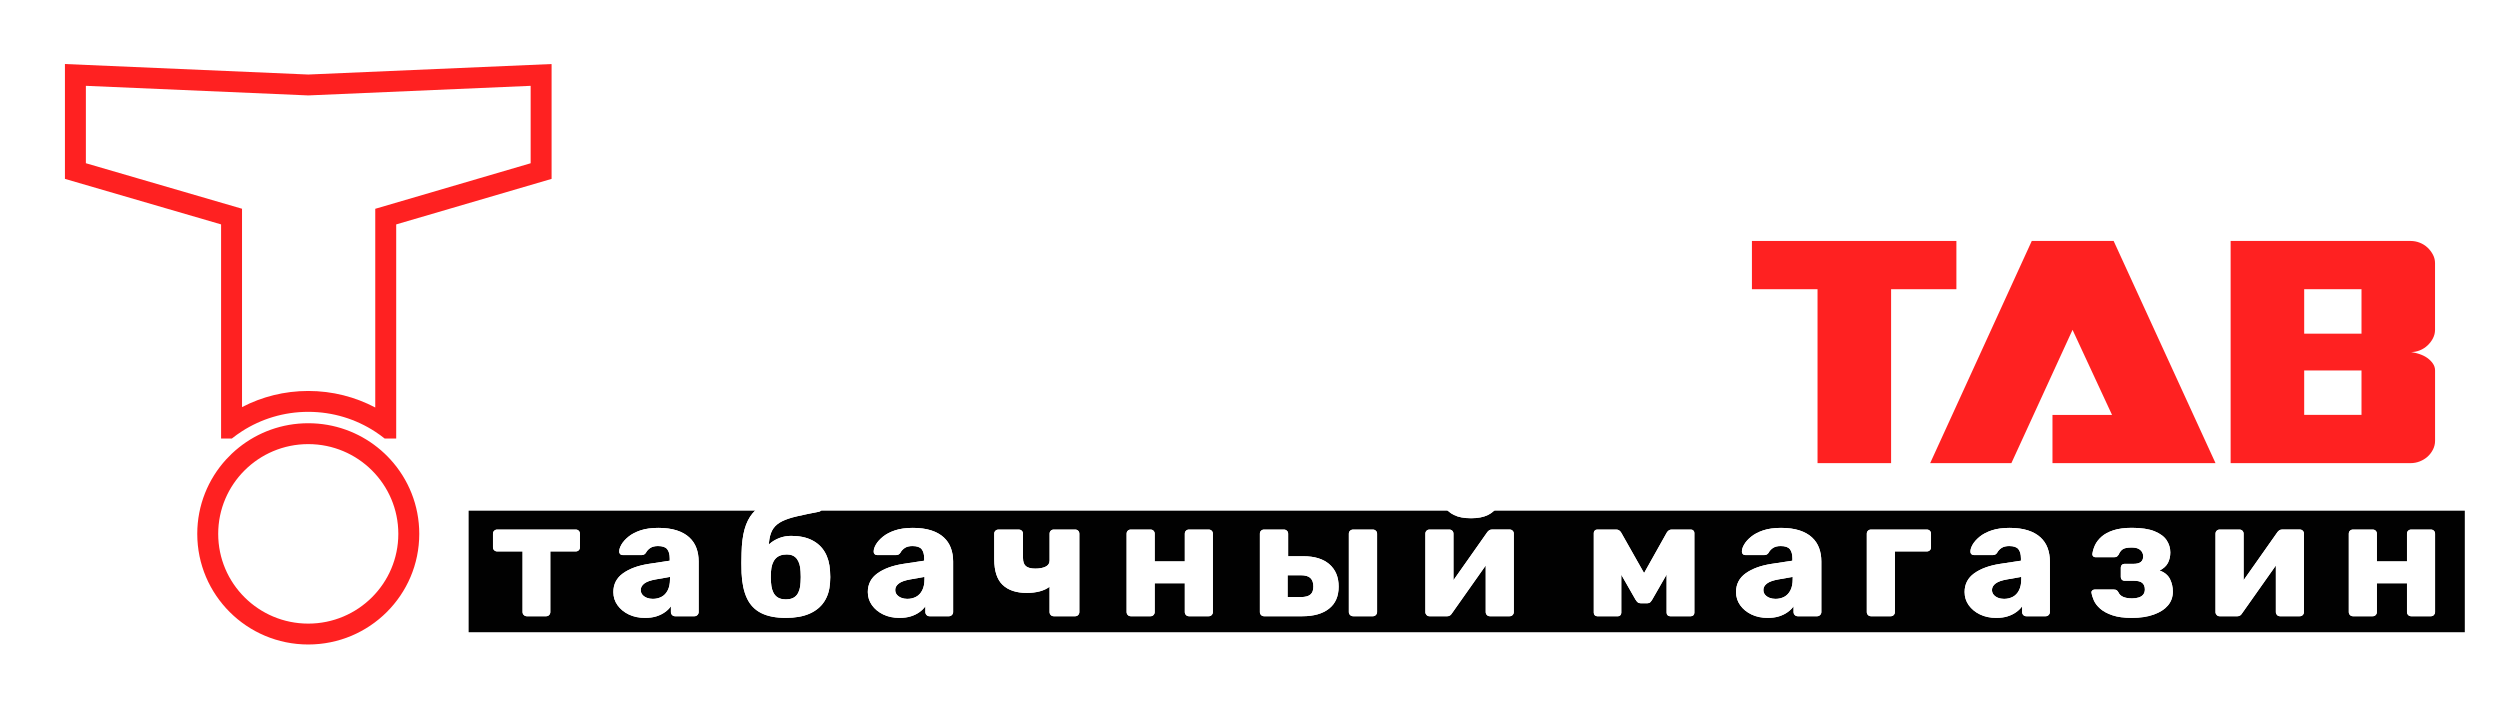 <?xml version="1.0" encoding="UTF-8"?> <svg xmlns="http://www.w3.org/2000/svg" width="231" height="65" viewBox="0 0 231 65" fill="none"><g filter="url(#filter0_dd_156_1627)"><path fill-rule="evenodd" clip-rule="evenodd" d="M22.363 19.288V37.617C24.194 36.663 26.277 36.125 28.483 36.125C30.718 36.125 32.826 36.677 34.674 37.653V19.293L49.032 15.085V7.931L28.483 8.817L7.935 7.931V15.082L22.363 19.288ZM6 16.528L20.428 20.734V40.52H21.423C21.724 40.28 22.038 40.055 22.363 39.846C24.127 38.712 26.229 38.054 28.483 38.054C30.768 38.054 32.896 38.729 34.674 39.891C34.974 40.087 35.264 40.297 35.544 40.52H36.609V20.736L50.967 16.528V5.916L28.483 6.886L6 5.916V16.528ZM36.069 42.449C35.901 42.265 35.725 42.087 35.544 41.915C35.332 41.715 35.112 41.523 34.884 41.342C33.13 39.943 30.905 39.107 28.483 39.107C26.062 39.107 23.837 39.943 22.083 41.342C21.855 41.523 21.635 41.715 21.423 41.915C21.242 42.087 21.067 42.265 20.898 42.449C19.239 44.266 18.227 46.68 18.227 49.329C18.227 54.975 22.819 59.551 28.483 59.551C34.148 59.551 38.74 54.975 38.74 49.329C38.74 46.68 37.728 44.266 36.069 42.449ZM28.483 57.622C33.08 57.622 36.805 53.908 36.805 49.329C36.805 44.75 33.08 41.036 28.483 41.036C23.887 41.036 20.162 44.75 20.162 49.329C20.162 53.908 23.887 57.622 28.483 57.622Z" fill="#FF2121"></path></g><rect x="43.303" y="47.188" width="184.444" height="11.229" fill="#010101"></rect><g filter="url(#filter1_d_156_1627)"><path d="M48.671 56.94C48.568 56.94 48.478 56.901 48.4 56.825C48.322 56.75 48.285 56.658 48.285 56.555V50.951H45.937C45.833 50.951 45.744 50.915 45.665 50.842C45.587 50.77 45.551 50.678 45.551 50.566V49.318C45.551 49.203 45.59 49.112 45.665 49.042C45.744 48.969 45.833 48.933 45.937 48.933H53.198C53.31 48.933 53.405 48.969 53.475 49.042C53.548 49.114 53.584 49.206 53.584 49.318V50.566C53.584 50.681 53.548 50.773 53.475 50.842C53.402 50.915 53.31 50.951 53.198 50.951H50.849V56.555C50.849 56.658 50.813 56.748 50.74 56.825C50.668 56.904 50.575 56.94 50.464 56.94H48.671Z" fill="white"></path><path d="M48.671 56.94C48.568 56.94 48.478 56.901 48.4 56.825C48.322 56.75 48.285 56.658 48.285 56.555V50.951H45.937C45.833 50.951 45.744 50.915 45.665 50.842C45.587 50.77 45.551 50.678 45.551 50.566V49.318C45.551 49.203 45.59 49.112 45.665 49.042C45.744 48.969 45.833 48.933 45.937 48.933H53.198C53.31 48.933 53.405 48.969 53.475 49.042C53.548 49.114 53.584 49.206 53.584 49.318V50.566C53.584 50.681 53.548 50.773 53.475 50.842C53.402 50.915 53.31 50.951 53.198 50.951H50.849V56.555C50.849 56.658 50.813 56.748 50.74 56.825C50.668 56.904 50.575 56.94 50.464 56.94H48.671Z" fill="white"></path><path d="M59.593 57.093C59.036 57.093 58.539 56.987 58.102 56.778C57.663 56.566 57.317 56.282 57.06 55.923C56.802 55.563 56.674 55.159 56.674 54.705C56.674 53.977 56.973 53.398 57.571 52.971C58.17 52.545 58.961 52.255 59.951 52.102L61.883 51.809V51.595C61.883 51.224 61.805 50.943 61.651 50.747C61.497 50.552 61.212 50.455 60.801 50.455C60.513 50.455 60.278 50.511 60.099 50.625C59.92 50.739 59.777 50.892 59.674 51.087C59.582 51.221 59.453 51.288 59.288 51.288H57.557C57.443 51.288 57.356 51.255 57.294 51.188C57.233 51.121 57.208 51.043 57.216 50.948C57.216 50.764 57.286 50.55 57.426 50.31C57.566 50.068 57.778 49.831 58.066 49.594C58.354 49.357 58.726 49.162 59.179 49.008C59.632 48.855 60.183 48.777 60.831 48.777C61.491 48.777 62.056 48.855 62.532 49.008C63.004 49.162 63.393 49.379 63.689 49.655C63.988 49.931 64.206 50.257 64.346 50.633C64.486 51.009 64.556 51.422 64.556 51.873V56.555C64.556 56.658 64.517 56.748 64.441 56.825C64.363 56.904 64.274 56.94 64.17 56.94H62.378C62.263 56.94 62.171 56.901 62.101 56.825C62.028 56.748 61.992 56.658 61.992 56.555V56.017C61.858 56.212 61.679 56.394 61.452 56.555C61.226 56.72 60.96 56.851 60.655 56.948C60.348 57.046 59.995 57.093 59.593 57.093ZM60.317 55.337C60.616 55.337 60.888 55.273 61.128 55.145C61.371 55.017 61.561 54.816 61.698 54.543C61.838 54.273 61.908 53.93 61.908 53.52V53.306L60.594 53.537C60.11 53.621 59.758 53.746 59.537 53.913C59.316 54.083 59.204 54.281 59.204 54.507C59.204 54.682 59.255 54.83 59.358 54.953C59.461 55.075 59.599 55.17 59.766 55.237C59.94 55.304 60.121 55.337 60.317 55.337Z" fill="white"></path><path d="M59.593 57.093C59.036 57.093 58.539 56.987 58.102 56.778C57.663 56.566 57.317 56.282 57.06 55.923C56.802 55.563 56.674 55.159 56.674 54.705C56.674 53.977 56.973 53.398 57.571 52.971C58.17 52.545 58.961 52.255 59.951 52.102L61.883 51.809V51.595C61.883 51.224 61.805 50.943 61.651 50.747C61.497 50.552 61.212 50.455 60.801 50.455C60.513 50.455 60.278 50.511 60.099 50.625C59.92 50.739 59.777 50.892 59.674 51.087C59.582 51.221 59.453 51.288 59.288 51.288H57.557C57.443 51.288 57.356 51.255 57.294 51.188C57.233 51.121 57.208 51.043 57.216 50.948C57.216 50.764 57.286 50.55 57.426 50.31C57.566 50.068 57.778 49.831 58.066 49.594C58.354 49.357 58.726 49.162 59.179 49.008C59.632 48.855 60.183 48.777 60.831 48.777C61.491 48.777 62.056 48.855 62.532 49.008C63.004 49.162 63.393 49.379 63.689 49.655C63.988 49.931 64.206 50.257 64.346 50.633C64.486 51.009 64.556 51.422 64.556 51.873V56.555C64.556 56.658 64.517 56.748 64.441 56.825C64.363 56.904 64.274 56.94 64.17 56.94H62.378C62.263 56.94 62.171 56.901 62.101 56.825C62.028 56.748 61.992 56.658 61.992 56.555V56.017C61.858 56.212 61.679 56.394 61.452 56.555C61.226 56.72 60.96 56.851 60.655 56.948C60.348 57.046 59.995 57.093 59.593 57.093ZM60.317 55.337C60.616 55.337 60.888 55.273 61.128 55.145C61.371 55.017 61.561 54.816 61.698 54.543C61.838 54.273 61.908 53.93 61.908 53.52V53.306L60.594 53.537C60.11 53.621 59.758 53.746 59.537 53.913C59.316 54.083 59.204 54.281 59.204 54.507C59.204 54.682 59.255 54.83 59.358 54.953C59.461 55.075 59.599 55.17 59.766 55.237C59.94 55.304 60.121 55.337 60.317 55.337Z" fill="white"></path><path d="M72.614 57.093C71.686 57.093 70.928 56.945 70.335 56.647C69.743 56.349 69.304 55.892 69.016 55.276C68.728 54.66 68.563 53.885 68.521 52.952C68.51 52.642 68.504 52.33 68.504 52.013C68.504 51.695 68.51 51.386 68.521 51.087C68.54 50.226 68.633 49.499 68.798 48.908C68.963 48.317 69.209 47.824 69.539 47.431C69.869 47.035 70.294 46.706 70.814 46.439C71.334 46.172 71.96 45.937 72.69 45.739C73.422 45.539 74.267 45.333 75.223 45.115C75.327 45.096 75.427 45.112 75.525 45.168C75.623 45.224 75.676 45.31 75.687 45.422L75.95 46.837C75.97 46.952 75.953 47.049 75.897 47.13C75.841 47.211 75.766 47.264 75.673 47.283C74.871 47.437 74.191 47.579 73.641 47.707C73.09 47.835 72.639 47.983 72.29 48.153C71.941 48.323 71.669 48.538 71.479 48.799C71.289 49.061 71.16 49.401 71.093 49.817C71.026 50.232 70.998 50.759 71.009 51.394L70.638 50.948C70.719 50.692 70.881 50.455 71.124 50.24C71.367 50.026 71.661 49.85 72.005 49.716C72.349 49.583 72.712 49.516 73.095 49.516C73.859 49.516 74.499 49.647 75.019 49.909C75.539 50.171 75.939 50.541 76.216 51.018C76.493 51.494 76.655 52.071 76.694 52.751C76.725 53.141 76.725 53.512 76.694 53.86C76.652 54.529 76.476 55.103 76.16 55.585C75.847 56.068 75.394 56.441 74.801 56.703C74.208 56.962 73.481 57.093 72.614 57.093ZM72.614 55.385C73.067 55.385 73.403 55.251 73.618 54.983C73.834 54.716 73.954 54.32 73.973 53.799C73.984 53.676 73.99 53.518 73.99 53.322C73.99 53.127 73.984 52.957 73.973 52.815C73.954 52.303 73.836 51.91 73.627 51.636C73.414 51.363 73.109 51.23 72.707 51.23C72.234 51.23 71.876 51.366 71.641 51.636C71.404 51.91 71.269 52.303 71.239 52.815C71.228 52.96 71.222 53.127 71.222 53.322C71.222 53.518 71.228 53.676 71.239 53.799C71.269 54.323 71.392 54.719 71.611 54.983C71.829 55.251 72.161 55.385 72.614 55.385Z" fill="white"></path><path d="M72.614 57.093C71.686 57.093 70.928 56.945 70.335 56.647C69.743 56.349 69.304 55.892 69.016 55.276C68.728 54.66 68.563 53.885 68.521 52.952C68.51 52.642 68.504 52.33 68.504 52.013C68.504 51.695 68.51 51.386 68.521 51.087C68.54 50.226 68.633 49.499 68.798 48.908C68.963 48.317 69.209 47.824 69.539 47.431C69.869 47.035 70.294 46.706 70.814 46.439C71.334 46.172 71.96 45.937 72.69 45.739C73.422 45.539 74.267 45.333 75.223 45.115C75.327 45.096 75.427 45.112 75.525 45.168C75.623 45.224 75.676 45.31 75.687 45.422L75.95 46.837C75.97 46.952 75.953 47.049 75.897 47.13C75.841 47.211 75.766 47.264 75.673 47.283C74.871 47.437 74.191 47.579 73.641 47.707C73.09 47.835 72.639 47.983 72.29 48.153C71.941 48.323 71.669 48.538 71.479 48.799C71.289 49.061 71.16 49.401 71.093 49.817C71.026 50.232 70.998 50.759 71.009 51.394L70.638 50.948C70.719 50.692 70.881 50.455 71.124 50.24C71.367 50.026 71.661 49.85 72.005 49.716C72.349 49.583 72.712 49.516 73.095 49.516C73.859 49.516 74.499 49.647 75.019 49.909C75.539 50.171 75.939 50.541 76.216 51.018C76.493 51.494 76.655 52.071 76.694 52.751C76.725 53.141 76.725 53.512 76.694 53.86C76.652 54.529 76.476 55.103 76.16 55.585C75.847 56.068 75.394 56.441 74.801 56.703C74.208 56.962 73.481 57.093 72.614 57.093ZM72.614 55.385C73.067 55.385 73.403 55.251 73.618 54.983C73.834 54.716 73.954 54.32 73.973 53.799C73.984 53.676 73.99 53.518 73.99 53.322C73.99 53.127 73.984 52.957 73.973 52.815C73.954 52.303 73.836 51.91 73.627 51.636C73.414 51.363 73.109 51.23 72.707 51.23C72.234 51.23 71.876 51.366 71.641 51.636C71.404 51.91 71.269 52.303 71.239 52.815C71.228 52.96 71.222 53.127 71.222 53.322C71.222 53.518 71.228 53.676 71.239 53.799C71.269 54.323 71.392 54.719 71.611 54.983C71.829 55.251 72.161 55.385 72.614 55.385Z" fill="white"></path><path d="M83.105 57.093C82.549 57.093 82.051 56.987 81.615 56.778C81.176 56.566 80.829 56.282 80.572 55.923C80.315 55.563 80.186 55.159 80.186 54.705C80.186 53.977 80.485 53.398 81.084 52.971C81.682 52.545 82.474 52.255 83.463 52.102L85.395 51.809V51.595C85.395 51.224 85.317 50.943 85.163 50.747C85.01 50.552 84.724 50.455 84.313 50.455C84.025 50.455 83.79 50.511 83.612 50.625C83.433 50.739 83.29 50.892 83.186 51.087C83.094 51.221 82.966 51.288 82.801 51.288H81.07C80.955 51.288 80.868 51.255 80.807 51.188C80.746 51.121 80.72 51.043 80.729 50.948C80.729 50.764 80.799 50.55 80.938 50.31C81.078 50.068 81.291 49.831 81.579 49.594C81.867 49.357 82.239 49.162 82.692 49.008C83.144 48.855 83.695 48.777 84.344 48.777C85.004 48.777 85.569 48.855 86.044 49.008C86.517 49.162 86.905 49.379 87.202 49.655C87.501 49.931 87.719 50.257 87.859 50.633C87.999 51.009 88.069 51.422 88.069 51.873V56.555C88.069 56.658 88.029 56.748 87.954 56.825C87.876 56.904 87.786 56.94 87.683 56.94H85.89C85.776 56.94 85.683 56.901 85.614 56.825C85.541 56.748 85.504 56.658 85.504 56.555V56.017C85.37 56.212 85.191 56.394 84.965 56.555C84.738 56.72 84.473 56.851 84.168 56.948C83.86 57.046 83.508 57.093 83.105 57.093ZM83.832 55.337C84.132 55.337 84.403 55.273 84.643 55.145C84.886 55.017 85.077 54.816 85.214 54.543C85.353 54.273 85.423 53.93 85.423 53.52V53.306L84.109 53.537C83.626 53.621 83.273 53.746 83.052 53.913C82.831 54.083 82.719 54.281 82.719 54.507C82.719 54.682 82.77 54.83 82.873 54.953C82.977 55.075 83.114 55.17 83.282 55.237C83.452 55.304 83.637 55.337 83.832 55.337Z" fill="white"></path><path d="M83.105 57.093C82.549 57.093 82.051 56.987 81.615 56.778C81.176 56.566 80.829 56.282 80.572 55.923C80.315 55.563 80.186 55.159 80.186 54.705C80.186 53.977 80.485 53.398 81.084 52.971C81.682 52.545 82.474 52.255 83.463 52.102L85.395 51.809V51.595C85.395 51.224 85.317 50.943 85.163 50.747C85.01 50.552 84.724 50.455 84.313 50.455C84.025 50.455 83.79 50.511 83.612 50.625C83.433 50.739 83.29 50.892 83.186 51.087C83.094 51.221 82.966 51.288 82.801 51.288H81.07C80.955 51.288 80.868 51.255 80.807 51.188C80.746 51.121 80.72 51.043 80.729 50.948C80.729 50.764 80.799 50.55 80.938 50.31C81.078 50.068 81.291 49.831 81.579 49.594C81.867 49.357 82.239 49.162 82.692 49.008C83.144 48.855 83.695 48.777 84.344 48.777C85.004 48.777 85.569 48.855 86.044 49.008C86.517 49.162 86.905 49.379 87.202 49.655C87.501 49.931 87.719 50.257 87.859 50.633C87.999 51.009 88.069 51.422 88.069 51.873V56.555C88.069 56.658 88.029 56.748 87.954 56.825C87.876 56.904 87.786 56.94 87.683 56.94H85.89C85.776 56.94 85.683 56.901 85.614 56.825C85.541 56.748 85.504 56.658 85.504 56.555V56.017C85.37 56.212 85.191 56.394 84.965 56.555C84.738 56.72 84.473 56.851 84.168 56.948C83.86 57.046 83.508 57.093 83.105 57.093ZM83.832 55.337C84.132 55.337 84.403 55.273 84.643 55.145C84.886 55.017 85.077 54.816 85.214 54.543C85.353 54.273 85.423 53.93 85.423 53.52V53.306L84.109 53.537C83.626 53.621 83.273 53.746 83.052 53.913C82.831 54.083 82.719 54.281 82.719 54.507C82.719 54.682 82.77 54.83 82.873 54.953C82.977 55.075 83.114 55.17 83.282 55.237C83.452 55.304 83.637 55.337 83.832 55.337Z" fill="white"></path><path d="M97.366 56.94C97.251 56.94 97.159 56.901 97.089 56.825C97.016 56.748 96.98 56.658 96.98 56.555V54.214C96.742 54.398 96.443 54.54 96.085 54.638C95.724 54.735 95.322 54.786 94.88 54.786C93.912 54.786 93.169 54.54 92.648 54.047C92.129 53.554 91.868 52.762 91.868 51.675V49.321C91.868 49.206 91.905 49.114 91.978 49.045C92.05 48.972 92.142 48.936 92.254 48.936H94.139C94.251 48.936 94.346 48.972 94.416 49.045C94.488 49.117 94.525 49.209 94.525 49.321V51.553C94.525 51.912 94.614 52.166 94.796 52.316C94.975 52.464 95.269 52.539 95.668 52.539C96.049 52.539 96.365 52.481 96.611 52.361C96.857 52.244 96.983 52.054 96.983 51.798V49.318C96.983 49.203 97.019 49.112 97.092 49.042C97.164 48.969 97.257 48.933 97.368 48.933H99.345C99.46 48.933 99.552 48.969 99.622 49.042C99.695 49.114 99.731 49.206 99.731 49.318V56.555C99.731 56.658 99.695 56.748 99.622 56.825C99.549 56.904 99.457 56.94 99.345 56.94H97.366Z" fill="white"></path><path d="M97.366 56.94C97.251 56.94 97.159 56.901 97.089 56.825C97.016 56.748 96.98 56.658 96.98 56.555V54.214C96.742 54.398 96.443 54.54 96.085 54.638C95.724 54.735 95.322 54.786 94.88 54.786C93.912 54.786 93.169 54.54 92.648 54.047C92.129 53.554 91.868 52.762 91.868 51.675V49.321C91.868 49.206 91.905 49.114 91.978 49.045C92.05 48.972 92.142 48.936 92.254 48.936H94.139C94.251 48.936 94.346 48.972 94.416 49.045C94.488 49.117 94.525 49.209 94.525 49.321V51.553C94.525 51.912 94.614 52.166 94.796 52.316C94.975 52.464 95.269 52.539 95.668 52.539C96.049 52.539 96.365 52.481 96.611 52.361C96.857 52.244 96.983 52.054 96.983 51.798V49.318C96.983 49.203 97.019 49.112 97.092 49.042C97.164 48.969 97.257 48.933 97.368 48.933H99.345C99.46 48.933 99.552 48.969 99.622 49.042C99.695 49.114 99.731 49.206 99.731 49.318V56.555C99.731 56.658 99.695 56.748 99.622 56.825C99.549 56.904 99.457 56.94 99.345 56.94H97.366Z" fill="white"></path><path d="M104.484 56.94C104.37 56.94 104.278 56.901 104.208 56.825C104.135 56.748 104.099 56.658 104.099 56.555V49.318C104.099 49.203 104.135 49.112 104.208 49.042C104.28 48.969 104.373 48.933 104.484 48.933H106.308C106.419 48.933 106.514 48.969 106.584 49.042C106.657 49.114 106.693 49.206 106.693 49.318V51.873H109.476V49.318C109.476 49.203 109.512 49.112 109.585 49.042C109.657 48.969 109.75 48.933 109.861 48.933H111.684C111.796 48.933 111.891 48.969 111.961 49.042C112.034 49.114 112.07 49.206 112.07 49.318V56.555C112.07 56.658 112.034 56.748 111.961 56.825C111.889 56.904 111.796 56.94 111.684 56.94H109.861C109.747 56.94 109.655 56.901 109.585 56.825C109.512 56.748 109.476 56.658 109.476 56.555V53.891H106.693V56.555C106.693 56.658 106.657 56.748 106.584 56.825C106.512 56.904 106.419 56.94 106.308 56.94H104.484Z" fill="white"></path><path d="M104.484 56.94C104.37 56.94 104.278 56.901 104.208 56.825C104.135 56.748 104.099 56.658 104.099 56.555V49.318C104.099 49.203 104.135 49.112 104.208 49.042C104.28 48.969 104.373 48.933 104.484 48.933H106.308C106.419 48.933 106.514 48.969 106.584 49.042C106.657 49.114 106.693 49.206 106.693 49.318V51.873H109.476V49.318C109.476 49.203 109.512 49.112 109.585 49.042C109.657 48.969 109.75 48.933 109.861 48.933H111.684C111.796 48.933 111.891 48.969 111.961 49.042C112.034 49.114 112.07 49.206 112.07 49.318V56.555C112.07 56.658 112.034 56.748 111.961 56.825C111.889 56.904 111.796 56.94 111.684 56.94H109.861C109.747 56.94 109.655 56.901 109.585 56.825C109.512 56.748 109.476 56.658 109.476 56.555V53.891H106.693V56.555C106.693 56.658 106.657 56.748 106.584 56.825C106.512 56.904 106.419 56.94 106.308 56.94H104.484Z" fill="white"></path><path d="M116.799 56.94C116.684 56.94 116.592 56.901 116.522 56.825C116.449 56.748 116.413 56.658 116.413 56.555V49.318C116.413 49.203 116.449 49.112 116.522 49.042C116.594 48.969 116.687 48.933 116.799 48.933H118.638C118.742 48.933 118.831 48.969 118.91 49.042C118.988 49.114 119.024 49.206 119.024 49.318V51.397H120.431C121.471 51.397 122.273 51.645 122.841 52.144C123.409 52.642 123.691 53.328 123.691 54.2C123.691 55.092 123.395 55.775 122.802 56.24C122.209 56.709 121.387 56.94 120.338 56.94H116.799ZM120.199 55.17C120.601 55.17 120.895 55.092 121.079 54.939C121.264 54.786 121.356 54.538 121.356 54.2C121.356 53.852 121.267 53.59 121.085 53.414C120.906 53.239 120.61 53.153 120.196 53.153H118.974V55.17H120.199ZM125.033 56.94C124.918 56.94 124.823 56.901 124.748 56.825C124.672 56.75 124.633 56.658 124.633 56.555V49.318C124.633 49.203 124.672 49.112 124.748 49.042C124.826 48.969 124.921 48.933 125.033 48.933H126.856C126.96 48.933 127.049 48.969 127.127 49.042C127.206 49.114 127.242 49.206 127.242 49.318V56.555C127.242 56.658 127.203 56.748 127.127 56.825C127.052 56.904 126.96 56.94 126.856 56.94H125.033Z" fill="white"></path><path d="M116.799 56.94C116.684 56.94 116.592 56.901 116.522 56.825C116.449 56.748 116.413 56.658 116.413 56.555V49.318C116.413 49.203 116.449 49.112 116.522 49.042C116.594 48.969 116.687 48.933 116.799 48.933H118.638C118.742 48.933 118.831 48.969 118.91 49.042C118.988 49.114 119.024 49.206 119.024 49.318V51.397H120.431C121.471 51.397 122.273 51.645 122.841 52.144C123.409 52.642 123.691 53.328 123.691 54.2C123.691 55.092 123.395 55.775 122.802 56.24C122.209 56.709 121.387 56.94 120.338 56.94H116.799ZM120.199 55.17C120.601 55.17 120.895 55.092 121.079 54.939C121.264 54.786 121.356 54.538 121.356 54.2C121.356 53.852 121.267 53.59 121.085 53.414C120.906 53.239 120.61 53.153 120.196 53.153H118.974V55.17H120.199ZM125.033 56.94C124.918 56.94 124.823 56.901 124.748 56.825C124.672 56.75 124.633 56.658 124.633 56.555V49.318C124.633 49.203 124.672 49.112 124.748 49.042C124.826 48.969 124.921 48.933 125.033 48.933H126.856C126.96 48.933 127.049 48.969 127.127 49.042C127.206 49.114 127.242 49.206 127.242 49.318V56.555C127.242 56.658 127.203 56.748 127.127 56.825C127.052 56.904 126.96 56.94 126.856 56.94H125.033Z" fill="white"></path><path d="M132.077 56.94C131.973 56.94 131.886 56.901 131.814 56.825C131.741 56.748 131.705 56.664 131.705 56.572V49.318C131.705 49.203 131.741 49.112 131.814 49.042C131.886 48.969 131.979 48.933 132.09 48.933H133.914C134.025 48.933 134.12 48.969 134.19 49.042C134.263 49.114 134.299 49.206 134.299 49.318V54.939L133.603 54.599L137.42 49.178C137.47 49.106 137.532 49.047 137.604 49C137.677 48.953 137.758 48.93 137.85 48.93H139.503C139.606 48.93 139.693 48.967 139.766 49.039C139.839 49.112 139.875 49.198 139.875 49.301V56.555C139.875 56.658 139.839 56.748 139.766 56.825C139.693 56.904 139.601 56.94 139.489 56.94H137.666C137.551 56.94 137.459 56.901 137.389 56.825C137.316 56.748 137.28 56.658 137.28 56.555V51.104L137.99 51.243L134.143 56.695C134.101 56.767 134.045 56.825 133.972 56.873C133.9 56.92 133.813 56.943 133.709 56.943H132.077V56.94ZM135.924 47.885C135.275 47.885 134.75 47.785 134.347 47.584C133.944 47.384 133.654 47.116 133.475 46.785C133.296 46.45 133.203 46.085 133.203 45.684C133.203 45.603 133.226 45.533 133.273 45.475C133.321 45.419 133.393 45.391 133.497 45.391H134.733C134.825 45.391 134.898 45.419 134.948 45.475C134.998 45.531 135.026 45.6 135.026 45.684C135.026 45.898 135.085 46.088 135.205 46.252C135.323 46.417 135.558 46.498 135.907 46.498C136.268 46.498 136.508 46.417 136.626 46.252C136.743 46.088 136.805 45.898 136.805 45.684C136.805 45.603 136.83 45.533 136.883 45.475C136.933 45.419 137.006 45.391 137.098 45.391H138.334C138.426 45.391 138.499 45.419 138.55 45.475C138.6 45.531 138.628 45.6 138.628 45.684C138.628 46.085 138.538 46.45 138.357 46.785C138.175 47.119 137.884 47.386 137.484 47.584C137.082 47.785 136.561 47.885 135.924 47.885Z" fill="white"></path><path d="M132.077 56.94C131.973 56.94 131.886 56.901 131.814 56.825C131.741 56.748 131.705 56.664 131.705 56.572V49.318C131.705 49.203 131.741 49.112 131.814 49.042C131.886 48.969 131.979 48.933 132.09 48.933H133.914C134.025 48.933 134.12 48.969 134.19 49.042C134.263 49.114 134.299 49.206 134.299 49.318V54.939L133.603 54.599L137.42 49.178C137.47 49.106 137.532 49.047 137.604 49C137.677 48.953 137.758 48.93 137.85 48.93H139.503C139.606 48.93 139.693 48.967 139.766 49.039C139.839 49.112 139.875 49.198 139.875 49.301V56.555C139.875 56.658 139.839 56.748 139.766 56.825C139.693 56.904 139.601 56.94 139.489 56.94H137.666C137.551 56.94 137.459 56.901 137.389 56.825C137.316 56.748 137.28 56.658 137.28 56.555V51.104L137.99 51.243L134.143 56.695C134.101 56.767 134.045 56.825 133.972 56.873C133.9 56.92 133.813 56.943 133.709 56.943H132.077V56.94ZM135.924 47.885C135.275 47.885 134.75 47.785 134.347 47.584C133.944 47.384 133.654 47.116 133.475 46.785C133.296 46.45 133.203 46.085 133.203 45.684C133.203 45.603 133.226 45.533 133.273 45.475C133.321 45.419 133.393 45.391 133.497 45.391H134.733C134.825 45.391 134.898 45.419 134.948 45.475C134.998 45.531 135.026 45.6 135.026 45.684C135.026 45.898 135.085 46.088 135.205 46.252C135.323 46.417 135.558 46.498 135.907 46.498C136.268 46.498 136.508 46.417 136.626 46.252C136.743 46.088 136.805 45.898 136.805 45.684C136.805 45.603 136.83 45.533 136.883 45.475C136.933 45.419 137.006 45.391 137.098 45.391H138.334C138.426 45.391 138.499 45.419 138.55 45.475C138.6 45.531 138.628 45.6 138.628 45.684C138.628 46.085 138.538 46.45 138.357 46.785C138.175 47.119 137.884 47.386 137.484 47.584C137.082 47.785 136.561 47.885 135.924 47.885Z" fill="white"></path><path d="M147.573 56.94C147.491 56.94 147.419 56.909 147.357 56.848C147.296 56.786 147.265 56.709 147.265 56.617V49.24C147.265 49.159 147.296 49.087 147.357 49.025C147.419 48.964 147.491 48.933 147.573 48.933H149.348C149.533 48.933 149.684 49.025 149.795 49.209L151.912 52.952L154.012 49.209C154.124 49.025 154.275 48.933 154.459 48.933H156.252C156.333 48.933 156.405 48.964 156.467 49.025C156.529 49.087 156.559 49.159 156.559 49.24V56.617C156.559 56.709 156.529 56.786 156.467 56.848C156.405 56.909 156.327 56.94 156.235 56.94H154.32C154.227 56.94 154.149 56.909 154.088 56.848C154.026 56.786 153.995 56.709 153.995 56.617V51.597L154.753 51.767L152.667 55.401C152.614 55.493 152.555 55.574 152.488 55.641C152.421 55.708 152.332 55.741 152.217 55.741H151.599C151.484 55.741 151.392 55.711 151.322 55.65C151.249 55.588 151.182 55.505 151.121 55.404L149.096 51.862L149.807 51.709V56.622C149.807 56.714 149.776 56.792 149.714 56.853C149.653 56.915 149.575 56.945 149.482 56.945H147.573V56.94Z" fill="white"></path><path d="M147.573 56.94C147.491 56.94 147.419 56.909 147.357 56.848C147.296 56.786 147.265 56.709 147.265 56.617V49.24C147.265 49.159 147.296 49.087 147.357 49.025C147.419 48.964 147.491 48.933 147.573 48.933H149.348C149.533 48.933 149.684 49.025 149.795 49.209L151.912 52.952L154.012 49.209C154.124 49.025 154.275 48.933 154.459 48.933H156.252C156.333 48.933 156.405 48.964 156.467 49.025C156.529 49.087 156.559 49.159 156.559 49.24V56.617C156.559 56.709 156.529 56.786 156.467 56.848C156.405 56.909 156.327 56.94 156.235 56.94H154.32C154.227 56.94 154.149 56.909 154.088 56.848C154.026 56.786 153.995 56.709 153.995 56.617V51.597L154.753 51.767L152.667 55.401C152.614 55.493 152.555 55.574 152.488 55.641C152.421 55.708 152.332 55.741 152.217 55.741H151.599C151.484 55.741 151.392 55.711 151.322 55.65C151.249 55.588 151.182 55.505 151.121 55.404L149.096 51.862L149.807 51.709V56.622C149.807 56.714 149.776 56.792 149.714 56.853C149.653 56.915 149.575 56.945 149.482 56.945H147.573V56.94Z" fill="white"></path><path d="M163.329 57.093C162.772 57.093 162.275 56.987 161.838 56.778C161.399 56.566 161.053 56.282 160.795 55.923C160.538 55.563 160.41 55.159 160.41 54.705C160.41 53.977 160.709 53.398 161.307 52.971C161.905 52.545 162.697 52.255 163.687 52.102L165.619 51.809V51.595C165.619 51.224 165.54 50.943 165.387 50.747C165.233 50.552 164.948 50.455 164.537 50.455C164.249 50.455 164.014 50.511 163.835 50.625C163.656 50.739 163.513 50.892 163.41 51.087C163.317 51.221 163.189 51.288 163.024 51.288H161.293C161.178 51.288 161.092 51.255 161.03 51.188C160.969 51.121 160.944 51.043 160.952 50.948C160.952 50.764 161.022 50.55 161.162 50.31C161.301 50.068 161.514 49.831 161.802 49.594C162.09 49.357 162.462 49.162 162.915 49.008C163.368 48.855 163.919 48.777 164.567 48.777C165.227 48.777 165.792 48.855 166.267 49.008C166.74 49.162 167.129 49.379 167.425 49.655C167.724 49.931 167.942 50.257 168.082 50.633C168.222 51.009 168.292 51.422 168.292 51.873V56.555C168.292 56.658 168.253 56.748 168.177 56.825C168.099 56.904 168.009 56.94 167.906 56.94H166.114C165.999 56.94 165.907 56.901 165.834 56.825C165.761 56.75 165.725 56.658 165.725 56.555V56.017C165.591 56.212 165.412 56.394 165.185 56.555C164.959 56.72 164.693 56.851 164.388 56.948C164.084 57.046 163.731 57.093 163.329 57.093ZM164.056 55.337C164.355 55.337 164.623 55.273 164.867 55.145C165.107 55.017 165.3 54.816 165.437 54.543C165.577 54.273 165.644 53.93 165.644 53.52V53.306L164.33 53.537C163.846 53.621 163.494 53.746 163.27 53.913C163.046 54.081 162.937 54.281 162.937 54.507C162.937 54.682 162.988 54.83 163.091 54.953C163.194 55.075 163.331 55.17 163.499 55.237C163.678 55.304 163.86 55.337 164.056 55.337Z" fill="white"></path><path d="M163.329 57.093C162.772 57.093 162.275 56.987 161.838 56.778C161.399 56.566 161.053 56.282 160.795 55.923C160.538 55.563 160.41 55.159 160.41 54.705C160.41 53.977 160.709 53.398 161.307 52.971C161.905 52.545 162.697 52.255 163.687 52.102L165.619 51.809V51.595C165.619 51.224 165.54 50.943 165.387 50.747C165.233 50.552 164.948 50.455 164.537 50.455C164.249 50.455 164.014 50.511 163.835 50.625C163.656 50.739 163.513 50.892 163.41 51.087C163.317 51.221 163.189 51.288 163.024 51.288H161.293C161.178 51.288 161.092 51.255 161.03 51.188C160.969 51.121 160.944 51.043 160.952 50.948C160.952 50.764 161.022 50.55 161.162 50.31C161.301 50.068 161.514 49.831 161.802 49.594C162.09 49.357 162.462 49.162 162.915 49.008C163.368 48.855 163.919 48.777 164.567 48.777C165.227 48.777 165.792 48.855 166.267 49.008C166.74 49.162 167.129 49.379 167.425 49.655C167.724 49.931 167.942 50.257 168.082 50.633C168.222 51.009 168.292 51.422 168.292 51.873V56.555C168.292 56.658 168.253 56.748 168.177 56.825C168.099 56.904 168.009 56.94 167.906 56.94H166.114C165.999 56.94 165.907 56.901 165.834 56.825C165.761 56.75 165.725 56.658 165.725 56.555V56.017C165.591 56.212 165.412 56.394 165.185 56.555C164.959 56.72 164.693 56.851 164.388 56.948C164.084 57.046 163.731 57.093 163.329 57.093ZM164.056 55.337C164.355 55.337 164.623 55.273 164.867 55.145C165.107 55.017 165.3 54.816 165.437 54.543C165.577 54.273 165.644 53.93 165.644 53.52V53.306L164.33 53.537C163.846 53.621 163.494 53.746 163.27 53.913C163.046 54.081 162.937 54.281 162.937 54.507C162.937 54.682 162.988 54.83 163.091 54.953C163.194 55.075 163.331 55.17 163.499 55.237C163.678 55.304 163.86 55.337 164.056 55.337Z" fill="white"></path><path d="M172.877 56.94C172.763 56.94 172.671 56.901 172.601 56.825C172.528 56.748 172.492 56.658 172.492 56.555V49.318C172.492 49.203 172.528 49.112 172.601 49.042C172.673 48.969 172.766 48.933 172.877 48.933H178.039C178.154 48.933 178.246 48.969 178.316 49.042C178.389 49.114 178.425 49.206 178.425 49.318V50.566C178.425 50.681 178.389 50.773 178.316 50.842C178.243 50.915 178.151 50.951 178.039 50.951H175.089V56.555C175.089 56.658 175.053 56.748 174.98 56.825C174.907 56.904 174.815 56.94 174.703 56.94H172.877Z" fill="white"></path><path d="M172.877 56.94C172.763 56.94 172.671 56.901 172.601 56.825C172.528 56.748 172.492 56.658 172.492 56.555V49.318C172.492 49.203 172.528 49.112 172.601 49.042C172.673 48.969 172.766 48.933 172.877 48.933H178.039C178.154 48.933 178.246 48.969 178.316 49.042C178.389 49.114 178.425 49.206 178.425 49.318V50.566C178.425 50.681 178.389 50.773 178.316 50.842C178.243 50.915 178.151 50.951 178.039 50.951H175.089V56.555C175.089 56.658 175.053 56.748 174.98 56.825C174.907 56.904 174.815 56.94 174.703 56.94H172.877Z" fill="white"></path><path d="M184.448 57.093C183.891 57.093 183.394 56.987 182.957 56.778C182.518 56.566 182.172 56.282 181.914 55.923C181.657 55.563 181.529 55.159 181.529 54.705C181.529 53.977 181.828 53.398 182.423 52.971C183.022 52.545 183.813 52.255 184.803 52.102L186.735 51.809V51.595C186.735 51.224 186.657 50.943 186.503 50.747C186.349 50.552 186.064 50.455 185.653 50.455C185.365 50.455 185.13 50.511 184.951 50.625C184.772 50.739 184.629 50.892 184.526 51.087C184.434 51.221 184.305 51.288 184.14 51.288H182.409C182.295 51.288 182.208 51.255 182.147 51.188C182.085 51.121 182.06 51.043 182.068 50.948C182.068 50.764 182.138 50.55 182.278 50.31C182.418 50.068 182.63 49.831 182.918 49.594C183.206 49.357 183.578 49.162 184.031 49.008C184.484 48.855 185.035 48.777 185.684 48.777C186.344 48.777 186.908 48.855 187.384 49.008C187.856 49.162 188.245 49.379 188.541 49.655C188.84 49.931 189.059 50.257 189.198 50.633C189.338 51.009 189.408 51.422 189.408 51.873V56.555C189.408 56.658 189.369 56.748 189.293 56.825C189.218 56.904 189.126 56.94 189.022 56.94H187.23C187.115 56.94 187.023 56.901 186.953 56.825C186.88 56.748 186.844 56.658 186.844 56.555V56.017C186.71 56.212 186.531 56.394 186.304 56.555C186.078 56.72 185.812 56.851 185.507 56.948C185.203 57.046 184.85 57.093 184.448 57.093ZM185.175 55.337C185.474 55.337 185.742 55.273 185.986 55.145C186.226 55.017 186.419 54.816 186.556 54.543C186.696 54.273 186.766 53.93 186.766 53.52V53.306L185.452 53.537C184.968 53.621 184.616 53.746 184.392 53.913C184.171 54.083 184.059 54.281 184.059 54.507C184.059 54.682 184.109 54.83 184.213 54.953C184.316 55.075 184.453 55.17 184.621 55.237C184.789 55.304 184.979 55.337 185.175 55.337Z" fill="white"></path><path d="M184.448 57.093C183.891 57.093 183.394 56.987 182.957 56.778C182.518 56.566 182.172 56.282 181.914 55.923C181.657 55.563 181.529 55.159 181.529 54.705C181.529 53.977 181.828 53.398 182.423 52.971C183.022 52.545 183.813 52.255 184.803 52.102L186.735 51.809V51.595C186.735 51.224 186.657 50.943 186.503 50.747C186.349 50.552 186.064 50.455 185.653 50.455C185.365 50.455 185.13 50.511 184.951 50.625C184.772 50.739 184.629 50.892 184.526 51.087C184.434 51.221 184.305 51.288 184.14 51.288H182.409C182.295 51.288 182.208 51.255 182.147 51.188C182.085 51.121 182.06 51.043 182.068 50.948C182.068 50.764 182.138 50.55 182.278 50.31C182.418 50.068 182.63 49.831 182.918 49.594C183.206 49.357 183.578 49.162 184.031 49.008C184.484 48.855 185.035 48.777 185.684 48.777C186.344 48.777 186.908 48.855 187.384 49.008C187.856 49.162 188.245 49.379 188.541 49.655C188.84 49.931 189.059 50.257 189.198 50.633C189.338 51.009 189.408 51.422 189.408 51.873V56.555C189.408 56.658 189.369 56.748 189.293 56.825C189.218 56.904 189.126 56.94 189.022 56.94H187.23C187.115 56.94 187.023 56.901 186.953 56.825C186.88 56.748 186.844 56.658 186.844 56.555V56.017C186.71 56.212 186.531 56.394 186.304 56.555C186.078 56.72 185.812 56.851 185.507 56.948C185.203 57.046 184.85 57.093 184.448 57.093ZM185.175 55.337C185.474 55.337 185.742 55.273 185.986 55.145C186.226 55.017 186.419 54.816 186.556 54.543C186.696 54.273 186.766 53.93 186.766 53.52V53.306L185.452 53.537C184.968 53.621 184.616 53.746 184.392 53.913C184.171 54.083 184.059 54.281 184.059 54.507C184.059 54.682 184.109 54.83 184.213 54.953C184.316 55.075 184.453 55.17 184.621 55.237C184.789 55.304 184.979 55.337 185.175 55.337Z" fill="white"></path><path d="M196.977 57.093C196.256 57.093 195.66 57.012 195.193 56.853C194.723 56.694 194.352 56.494 194.072 56.254C193.795 56.012 193.597 55.755 193.476 55.485C193.359 55.212 193.283 54.969 193.253 54.755C193.242 54.674 193.27 54.607 193.331 54.554C193.393 54.504 193.46 54.476 193.532 54.476H195.325C195.436 54.476 195.523 54.496 195.579 54.538C195.635 54.579 195.685 54.635 195.727 54.708C195.82 54.914 195.971 55.062 196.183 55.153C196.393 55.245 196.67 55.293 197.011 55.293C197.248 55.293 197.455 55.262 197.637 55.201C197.816 55.139 197.953 55.047 198.045 54.925C198.138 54.802 198.185 54.649 198.185 54.462C198.185 54.206 198.107 54.008 197.953 53.869C197.799 53.729 197.531 53.66 197.151 53.66H196.286C196.194 53.66 196.116 53.626 196.054 53.559C195.993 53.492 195.962 53.414 195.962 53.32V52.442C195.962 52.35 195.993 52.269 196.054 52.202C196.116 52.135 196.194 52.102 196.286 52.102H197.12C197.439 52.102 197.671 52.043 197.816 51.923C197.961 51.806 198.031 51.634 198.031 51.408C198.031 51.263 197.995 51.132 197.922 51.007C197.85 50.884 197.74 50.784 197.59 50.706C197.441 50.628 197.226 50.591 196.949 50.591C196.569 50.591 196.298 50.644 196.138 50.753C195.979 50.862 195.853 51.029 195.761 51.255C195.708 51.327 195.657 51.383 195.607 51.425C195.557 51.466 195.467 51.486 195.344 51.486H193.613C193.532 51.486 193.465 51.461 193.412 51.408C193.362 51.358 193.334 51.291 193.334 51.207C193.365 50.94 193.446 50.667 193.574 50.382C193.703 50.101 193.907 49.836 194.184 49.588C194.461 49.343 194.83 49.145 195.288 48.995C195.747 48.847 196.312 48.772 196.98 48.772C197.855 48.772 198.554 48.877 199.074 49.087C199.594 49.298 199.969 49.574 200.195 49.917C200.422 50.26 200.537 50.639 200.537 51.048C200.537 51.397 200.464 51.715 200.321 52.004C200.176 52.291 199.919 52.528 199.55 52.712C200.014 52.888 200.332 53.153 200.509 53.512C200.685 53.871 200.771 54.256 200.771 54.666C200.771 55.159 200.62 55.585 200.316 55.945C200.011 56.304 199.578 56.583 199.01 56.784C198.434 56.993 197.76 57.093 196.977 57.093Z" fill="white"></path><path d="M196.977 57.093C196.256 57.093 195.66 57.012 195.193 56.853C194.723 56.694 194.352 56.494 194.072 56.254C193.795 56.012 193.597 55.755 193.476 55.485C193.359 55.212 193.283 54.969 193.253 54.755C193.242 54.674 193.27 54.607 193.331 54.554C193.393 54.504 193.46 54.476 193.532 54.476H195.325C195.436 54.476 195.523 54.496 195.579 54.538C195.635 54.579 195.685 54.635 195.727 54.708C195.82 54.914 195.971 55.062 196.183 55.153C196.393 55.245 196.67 55.293 197.011 55.293C197.248 55.293 197.455 55.262 197.637 55.201C197.816 55.139 197.953 55.047 198.045 54.925C198.138 54.802 198.185 54.649 198.185 54.462C198.185 54.206 198.107 54.008 197.953 53.869C197.799 53.729 197.531 53.66 197.151 53.66H196.286C196.194 53.66 196.116 53.626 196.054 53.559C195.993 53.492 195.962 53.414 195.962 53.32V52.442C195.962 52.35 195.993 52.269 196.054 52.202C196.116 52.135 196.194 52.102 196.286 52.102H197.12C197.439 52.102 197.671 52.043 197.816 51.923C197.961 51.806 198.031 51.634 198.031 51.408C198.031 51.263 197.995 51.132 197.922 51.007C197.85 50.884 197.74 50.784 197.59 50.706C197.441 50.628 197.226 50.591 196.949 50.591C196.569 50.591 196.298 50.644 196.138 50.753C195.979 50.862 195.853 51.029 195.761 51.255C195.708 51.327 195.657 51.383 195.607 51.425C195.557 51.466 195.467 51.486 195.344 51.486H193.613C193.532 51.486 193.465 51.461 193.412 51.408C193.362 51.358 193.334 51.291 193.334 51.207C193.365 50.94 193.446 50.667 193.574 50.382C193.703 50.101 193.907 49.836 194.184 49.588C194.461 49.343 194.83 49.145 195.288 48.995C195.747 48.847 196.312 48.772 196.98 48.772C197.855 48.772 198.554 48.877 199.074 49.087C199.594 49.298 199.969 49.574 200.195 49.917C200.422 50.26 200.537 50.639 200.537 51.048C200.537 51.397 200.464 51.715 200.321 52.004C200.176 52.291 199.919 52.528 199.55 52.712C200.014 52.888 200.332 53.153 200.509 53.512C200.685 53.871 200.771 54.256 200.771 54.666C200.771 55.159 200.62 55.585 200.316 55.945C200.011 56.304 199.578 56.583 199.01 56.784C198.434 56.993 197.76 57.093 196.977 57.093Z" fill="white"></path><path d="M205.086 56.94C204.982 56.94 204.896 56.901 204.823 56.825C204.75 56.748 204.714 56.664 204.714 56.572V49.318C204.714 49.203 204.75 49.112 204.823 49.042C204.896 48.969 204.988 48.933 205.1 48.933H206.923C207.035 48.933 207.13 48.969 207.2 49.042C207.272 49.114 207.309 49.206 207.309 49.318V54.939L206.612 54.599L210.429 49.178C210.48 49.106 210.541 49.047 210.614 49C210.686 48.953 210.768 48.93 210.86 48.93H212.512C212.616 48.93 212.702 48.967 212.775 49.039C212.848 49.112 212.884 49.198 212.884 49.301V56.555C212.884 56.658 212.848 56.748 212.775 56.825C212.702 56.904 212.61 56.94 212.498 56.94H210.675C210.561 56.94 210.468 56.901 210.398 56.825C210.326 56.748 210.289 56.658 210.289 56.555V51.104L211 51.243L207.152 56.695C207.11 56.767 207.054 56.825 206.982 56.873C206.909 56.92 206.822 56.943 206.719 56.943H205.086V56.94Z" fill="white"></path><path d="M205.086 56.94C204.982 56.94 204.896 56.901 204.823 56.825C204.75 56.748 204.714 56.664 204.714 56.572V49.318C204.714 49.203 204.75 49.112 204.823 49.042C204.896 48.969 204.988 48.933 205.1 48.933H206.923C207.035 48.933 207.13 48.969 207.2 49.042C207.272 49.114 207.309 49.206 207.309 49.318V54.939L206.612 54.599L210.429 49.178C210.48 49.106 210.541 49.047 210.614 49C210.686 48.953 210.768 48.93 210.86 48.93H212.512C212.616 48.93 212.702 48.967 212.775 49.039C212.848 49.112 212.884 49.198 212.884 49.301V56.555C212.884 56.658 212.848 56.748 212.775 56.825C212.702 56.904 212.61 56.94 212.498 56.94H210.675C210.561 56.94 210.468 56.901 210.398 56.825C210.326 56.748 210.289 56.658 210.289 56.555V51.104L211 51.243L207.152 56.695C207.11 56.767 207.054 56.825 206.982 56.873C206.909 56.92 206.822 56.943 206.719 56.943H205.086V56.94Z" fill="white"></path><path d="M217.414 56.94C217.299 56.94 217.207 56.901 217.137 56.825C217.064 56.748 217.028 56.658 217.028 56.555V49.318C217.028 49.203 217.064 49.112 217.137 49.042C217.21 48.969 217.302 48.933 217.414 48.933H219.237C219.349 48.933 219.444 48.969 219.514 49.042C219.586 49.114 219.623 49.206 219.623 49.318V51.873H222.405V49.318C222.405 49.203 222.441 49.112 222.514 49.042C222.587 48.969 222.679 48.933 222.791 48.933H224.614C224.726 48.933 224.821 48.969 224.891 49.042C224.963 49.114 225 49.206 225 49.318V56.555C225 56.658 224.963 56.748 224.891 56.825C224.818 56.904 224.726 56.94 224.614 56.94H222.791C222.676 56.94 222.584 56.901 222.514 56.825C222.441 56.748 222.405 56.658 222.405 56.555V53.891H219.623V56.555C219.623 56.658 219.586 56.748 219.514 56.825C219.441 56.904 219.349 56.94 219.237 56.94H217.414Z" fill="white"></path><path d="M217.414 56.94C217.299 56.94 217.207 56.901 217.137 56.825C217.064 56.748 217.028 56.658 217.028 56.555V49.318C217.028 49.203 217.064 49.112 217.137 49.042C217.21 48.969 217.302 48.933 217.414 48.933H219.237C219.349 48.933 219.444 48.969 219.514 49.042C219.586 49.114 219.623 49.206 219.623 49.318V51.873H222.405V49.318C222.405 49.203 222.441 49.112 222.514 49.042C222.587 48.969 222.679 48.933 222.791 48.933H224.614C224.726 48.933 224.821 48.969 224.891 49.042C224.963 49.114 225 49.206 225 49.318V56.555C225 56.658 224.963 56.748 224.891 56.825C224.818 56.904 224.726 56.94 224.614 56.94H222.791C222.676 56.94 222.584 56.901 222.514 56.825C222.441 56.748 222.405 56.658 222.405 56.555V53.891H219.623V56.555C219.623 56.658 219.586 56.748 219.514 56.825C219.441 56.904 219.349 56.94 219.237 56.94H217.414Z" fill="white"></path></g><g filter="url(#filter2_d_156_1627)"><path d="M218.203 30.828V26.723H212.907V30.828H218.203ZM218.203 38.338V34.23H212.907V38.335H218.203V38.338ZM206.107 22.264H222.733C223.026 22.264 223.311 22.317 223.585 22.425C223.859 22.534 224.1 22.684 224.307 22.88C224.514 23.075 224.679 23.295 224.807 23.54C224.936 23.785 224.997 24.044 224.997 24.318V30.477C224.997 30.75 224.933 31.009 224.807 31.254C224.681 31.499 224.514 31.719 224.307 31.915C224.1 32.11 223.865 32.263 223.599 32.369C223.334 32.477 223.065 32.53 222.791 32.53C223.046 32.569 223.306 32.633 223.571 32.72C223.837 32.809 224.072 32.926 224.279 33.071C224.486 33.219 224.656 33.389 224.793 33.584C224.93 33.779 225 33.993 225 34.23V40.74C225 41.014 224.936 41.278 224.81 41.532C224.681 41.785 224.516 42.006 224.31 42.192C224.103 42.379 223.862 42.524 223.588 42.633C223.314 42.741 223.029 42.794 222.735 42.794H206.11V22.264H206.107Z" fill="#FF2121"></path><path d="M187.736 22.264H195.3L204.714 42.794H189.649V38.338H195.152L191.503 30.477L185.852 42.794H178.347L187.736 22.264Z" fill="#FF2121"></path><path d="M167.94 26.723H161.878V22.264H180.771V26.723H174.737V42.794H167.94V26.723Z" fill="#FF2121"></path></g><path d="M135.569 22.264H142.369V29.303L146.547 22.264H154.463L147.755 32.53L154.463 42.794H146.547L142.369 35.755V42.794H135.569V22.264Z" fill="white"></path><path d="M114.736 41.535C114.618 41.281 114.56 41.016 114.56 40.743V24.318C114.56 24.044 114.624 23.785 114.75 23.54C114.878 23.295 115.043 23.075 115.25 22.88C115.457 22.684 115.698 22.531 115.972 22.425C116.246 22.319 116.531 22.264 116.824 22.264H133.45L131.185 26.723H121.357V38.338H133.453L131.188 42.797H116.827C116.534 42.797 116.248 42.744 115.974 42.635C115.7 42.527 115.46 42.382 115.253 42.195C115.046 42.008 114.873 41.788 114.736 41.535Z" fill="white"></path><path d="M95.842 22.264H103.405L112.822 42.794H97.754V38.338H103.257L99.608 30.477L93.96 42.794H86.455L95.842 22.264Z" fill="white"></path><path d="M66.796 22.264H73.596V38.338H83.424L85.689 42.794H66.796V22.264Z" fill="white"></path><path d="M57.644 30.828V26.723H52.348V30.828H57.644ZM57.644 38.338V34.23H52.348V38.335H57.644V38.338ZM45.551 22.264H62.176C62.47 22.264 62.755 22.317 63.029 22.425C63.303 22.534 63.544 22.684 63.751 22.88C63.958 23.075 64.123 23.295 64.251 23.54C64.38 23.785 64.441 24.044 64.441 24.318V30.477C64.441 30.75 64.377 31.009 64.251 31.254C64.123 31.499 63.958 31.719 63.751 31.915C63.544 32.11 63.309 32.263 63.043 32.369C62.778 32.477 62.509 32.53 62.235 32.53C62.49 32.569 62.75 32.633 63.015 32.72C63.281 32.809 63.516 32.926 63.723 33.071C63.93 33.219 64.1 33.389 64.237 33.584C64.374 33.779 64.444 33.993 64.444 34.23V40.74C64.444 41.014 64.38 41.278 64.254 41.532C64.125 41.785 63.96 42.006 63.754 42.192C63.547 42.379 63.306 42.524 63.032 42.633C62.758 42.741 62.473 42.794 62.179 42.794H45.554V22.264H45.551Z" fill="white"></path><g filter="url(#filter3_d_156_1627)"><path d="M135.569 22.264H142.369V29.303L146.546 22.264H154.462L147.754 32.53L154.462 42.794H146.546L142.369 35.755V42.794H135.569V22.264Z" fill="white"></path><path d="M114.735 41.535C114.618 41.281 114.559 41.016 114.559 40.743V24.318C114.559 24.044 114.623 23.785 114.749 23.54C114.878 23.295 115.043 23.075 115.25 22.88C115.456 22.684 115.697 22.531 115.971 22.425C116.245 22.319 116.53 22.264 116.824 22.264H133.449L131.185 26.723H121.356V38.338H133.452L131.187 42.797H116.827C116.533 42.797 116.248 42.744 115.974 42.635C115.7 42.527 115.459 42.382 115.252 42.195C115.045 42.008 114.872 41.788 114.735 41.535Z" fill="white"></path><path d="M95.842 22.264H103.405L112.823 42.794H97.754V38.338H103.257L99.608 30.477L93.96 42.794H86.455L95.842 22.264Z" fill="white"></path><path d="M66.796 22.264H73.596V38.338H83.424L85.689 42.794H66.796V22.264Z" fill="white"></path><path d="M57.644 30.828V26.723H52.348V30.828H57.644ZM57.644 38.338V34.23H52.348V38.335H57.644V38.338ZM45.551 22.264H62.176C62.47 22.264 62.755 22.317 63.029 22.425C63.303 22.534 63.544 22.684 63.751 22.88C63.958 23.075 64.123 23.295 64.251 23.54C64.38 23.785 64.441 24.044 64.441 24.318V30.477C64.441 30.75 64.377 31.009 64.251 31.254C64.123 31.499 63.958 31.719 63.751 31.915C63.544 32.11 63.309 32.263 63.043 32.369C62.778 32.477 62.509 32.53 62.235 32.53C62.49 32.569 62.75 32.633 63.015 32.72C63.281 32.809 63.516 32.926 63.723 33.071C63.93 33.219 64.1 33.389 64.237 33.584C64.374 33.779 64.444 33.993 64.444 34.23V40.74C64.444 41.014 64.38 41.278 64.254 41.532C64.125 41.785 63.96 42.006 63.754 42.192C63.547 42.379 63.306 42.524 63.032 42.633C62.758 42.741 62.473 42.794 62.179 42.794H45.554V22.264H45.551Z" fill="white"></path></g><defs><filter id="filter0_dd_156_1627" x="0.676" y="0.592" width="55.614" height="64.283" filterUnits="userSpaceOnUse" color-interpolation-filters="sRGB"><feFlood flood-opacity="0" result="BackgroundImageFix"></feFlood><feColorMatrix in="SourceAlpha" type="matrix" values="0 0 0 0 0 0 0 0 0 0 0 0 0 0 0 0 0 0 127 0" result="hardAlpha"></feColorMatrix><feOffset></feOffset><feGaussianBlur stdDeviation="2.662"></feGaussianBlur><feComposite in2="hardAlpha" operator="out"></feComposite><feColorMatrix type="matrix" values="0 0 0 0 1 0 0 0 0 0 0 0 0 0 0 0 0 0 0.2 0"></feColorMatrix><feBlend mode="normal" in2="BackgroundImageFix" result="effect1_dropShadow_156_1627"></feBlend><feColorMatrix in="SourceAlpha" type="matrix" values="0 0 0 0 0 0 0 0 0 0 0 0 0 0 0 0 0 0 127 0" result="hardAlpha"></feColorMatrix><feOffset></feOffset><feGaussianBlur stdDeviation="2.662"></feGaussianBlur><feComposite in2="hardAlpha" operator="out"></feComposite><feColorMatrix type="matrix" values="0 0 0 0 0.8 0 0 0 0 0.188 0 0 0 0 0.188 0 0 0 1 0"></feColorMatrix><feBlend mode="normal" in2="effect1_dropShadow_156_1627" result="effect2_dropShadow_156_1627"></feBlend><feBlend mode="normal" in="SourceGraphic" in2="effect2_dropShadow_156_1627" result="shape"></feBlend></filter><filter id="filter1_d_156_1627" x="42.002" y="41.558" width="186.547" height="19.084" filterUnits="userSpaceOnUse" color-interpolation-filters="sRGB"><feFlood flood-opacity="0" result="BackgroundImageFix"></feFlood><feColorMatrix in="SourceAlpha" type="matrix" values="0 0 0 0 0 0 0 0 0 0 0 0 0 0 0 0 0 0 127 0" result="hardAlpha"></feColorMatrix><feOffset></feOffset><feGaussianBlur stdDeviation="1.775"></feGaussianBlur><feComposite in2="hardAlpha" operator="out"></feComposite><feColorMatrix type="matrix" values="0 0 0 0 1 0 0 0 0 1 0 0 0 0 1 0 0 0 0.5 0"></feColorMatrix><feBlend mode="normal" in2="BackgroundImageFix" result="effect1_dropShadow_156_1627"></feBlend><feBlend mode="normal" in="SourceGraphic" in2="effect1_dropShadow_156_1627" result="shape"></feBlend></filter><filter id="filter2_d_156_1627" x="156.554" y="16.94" width="73.769" height="31.178" filterUnits="userSpaceOnUse" color-interpolation-filters="sRGB"><feFlood flood-opacity="0" result="BackgroundImageFix"></feFlood><feColorMatrix in="SourceAlpha" type="matrix" values="0 0 0 0 0 0 0 0 0 0 0 0 0 0 0 0 0 0 127 0" result="hardAlpha"></feColorMatrix><feOffset></feOffset><feGaussianBlur stdDeviation="2.662"></feGaussianBlur><feComposite in2="hardAlpha" operator="out"></feComposite><feColorMatrix type="matrix" values="0 0 0 0 0.8 0 0 0 0 0.188 0 0 0 0 0.188 0 0 0 0.5 0"></feColorMatrix><feBlend mode="normal" in2="BackgroundImageFix" result="effect1_dropShadow_156_1627"></feBlend><feBlend mode="normal" in="SourceGraphic" in2="effect1_dropShadow_156_1627" result="shape"></feBlend></filter><filter id="filter3_d_156_1627" x="42.002" y="18.715" width="116.009" height="27.631" filterUnits="userSpaceOnUse" color-interpolation-filters="sRGB"><feFlood flood-opacity="0" result="BackgroundImageFix"></feFlood><feColorMatrix in="SourceAlpha" type="matrix" values="0 0 0 0 0 0 0 0 0 0 0 0 0 0 0 0 0 0 127 0" result="hardAlpha"></feColorMatrix><feOffset></feOffset><feGaussianBlur stdDeviation="1.775"></feGaussianBlur><feComposite in2="hardAlpha" operator="out"></feComposite><feColorMatrix type="matrix" values="0 0 0 0 1 0 0 0 0 1 0 0 0 0 1 0 0 0 0.5 0"></feColorMatrix><feBlend mode="normal" in2="BackgroundImageFix" result="effect1_dropShadow_156_1627"></feBlend><feBlend mode="normal" in="SourceGraphic" in2="effect1_dropShadow_156_1627" result="shape"></feBlend></filter></defs></svg> 